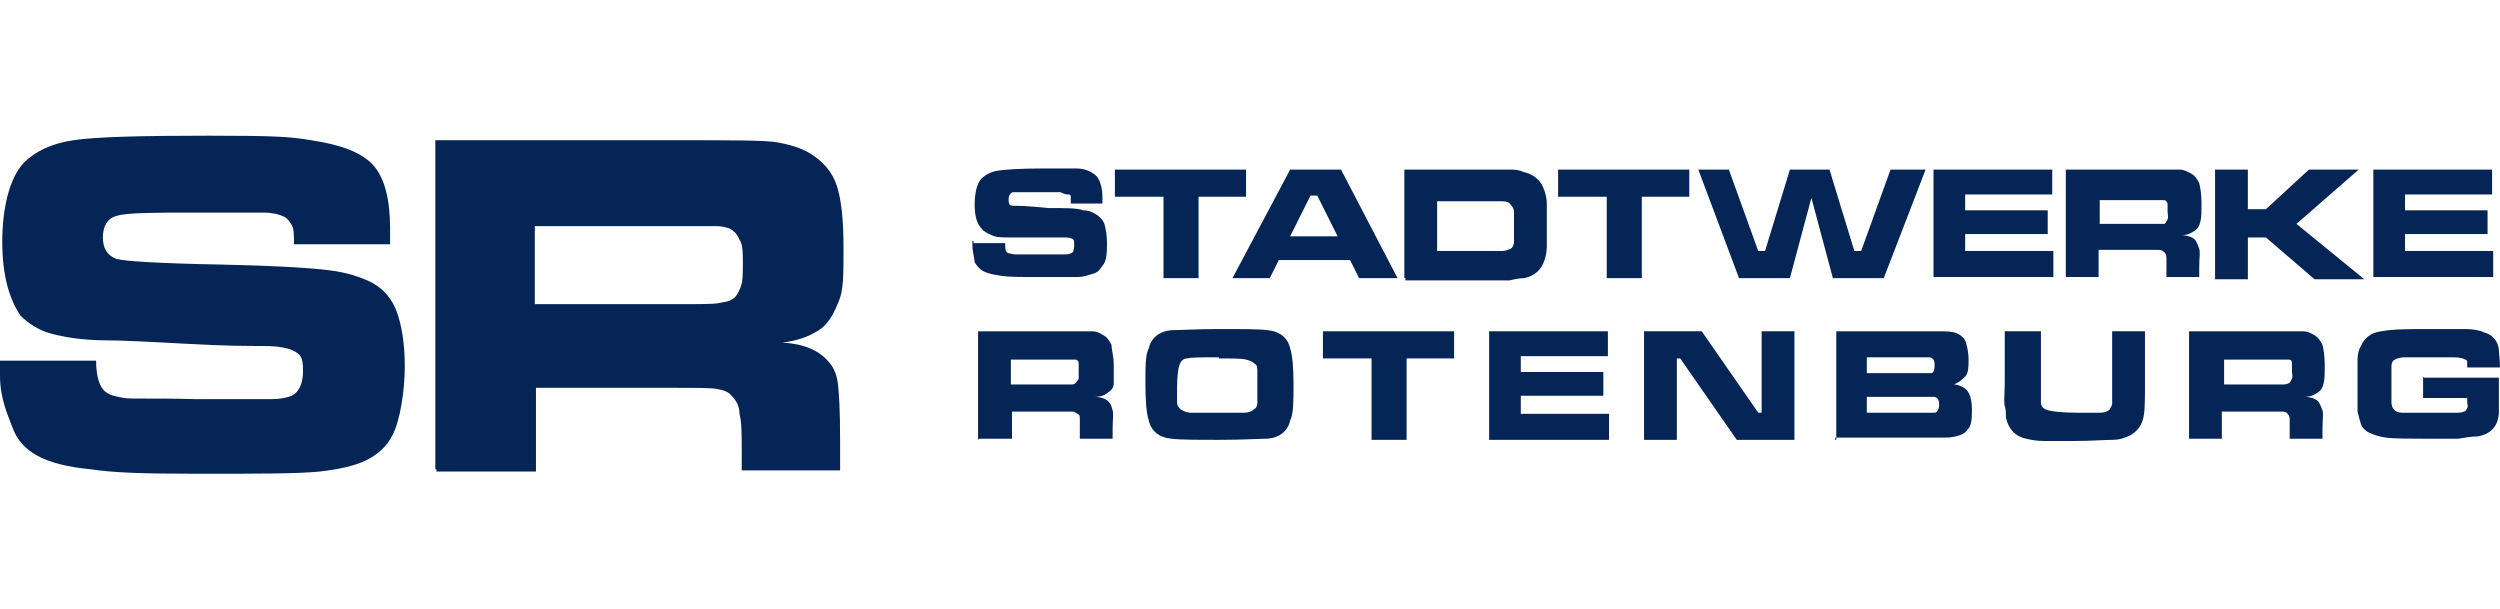 <?xml version="1.0" encoding="utf-8"?>
<svg xmlns="http://www.w3.org/2000/svg" id="Ebene_2" version="1.1" viewBox="0 0 221.1 53.9">
  
  <defs>
    <style>
      .st0 {
        fill: #052556;
      }
    </style>
  </defs>
  <g id="Ebene_1-2">
    <g id="SR-horizonzal">
      <g id="Ebene_1-21">
        <g>
          <g>
            <path class="st0" d="M0,31.9h8.5c0,1.4.3,2.4.9,2.8.4.3,1,.4,1.6.5s2.8,0,6.3.1h6.7c.7,0,1.3-.1,1.8-.3.6-.3,1-1,1-2.2s-.2-1.4-.7-1.7-1.4-.5-2.8-.5-3.4,0-6.9-.2c-3.6-.2-5.9-.3-7-.3-2.1,0-3.8-.3-4.9-.6-1.1-.3-2-.9-2.7-1.6-1-1.5-1.6-3.6-1.6-6.5s.6-5.6,1.9-7c1-1,2.4-1.7,4.4-2,2-.3,6-.4,12-.4s7.2.1,9,.4c2.7.4,4.5,1.1,5.5,2.2s1.5,3,1.5,5.6,0,.7,0,1.4h-8.5c0-.8,0-1.4-.2-1.7s-.3-.5-.6-.7c-.4-.2-1-.4-2-.4h-6.1c-3.1,0-6,0-6.8.3-.8.2-1.2.9-1.2,1.9s.4,1.6,1.2,1.9c.7.2,3.8.4,9.4.5,4.7.1,7.8.3,9.4.5s2.8.6,3.8,1.1c1.1.6,1.8,1.5,2.2,2.6s.7,2.7.7,4.8-.4,4.8-1.1,6.1c-.5,1-1.3,1.7-2.3,2.2s-2.4.8-4.1,1c-1.9.2-5.5.2-10.7.2s-7.6-.1-9.6-.4c-2.1-.2-3.6-.6-4.7-1.2s-1.8-1.4-2.2-2.5-1.1-2.5-1.1-4.6v-1.4h0Z"/>
            <path class="st0" d="M38.5,41.5V12.4h21.3c5,0,8,0,9,.2,1,.2,1.9.4,2.9,1,1.1.7,1.9,1.6,2.3,2.8.4,1.2.6,3,.6,5.5s0,3.7-.4,4.7-.8,1.8-1.5,2.4c-.8.6-1.9,1.1-3.5,1.3,1.9.1,3.2.7,4,1.6.5.5.8,1.2.9,2s.2,2.4.2,5v2.7h-8.7v-1.5c0-1.6,0-2.8-.2-3.5,0-.7-.3-1.2-.7-1.6-.3-.4-.8-.5-1.3-.6s-1.8-.1-3.6-.1h-12.4v7.4h-8.8v-.2ZM47.3,26.9h12.4c2.2,0,3.5,0,3.9-.1s.8-.1,1.1-.3c.4-.2.6-.6.8-1.1.2-.5.2-1.2.2-2.1s0-1.7-.3-2.1c-.2-.5-.5-.8-.9-1-.3-.1-.7-.2-1.1-.2h-16.1v7.2h0v-.3Z"/>
          </g>
          <g>
            <path class="st0" d="M86.1,21.5h2.8c0,.5,0,.8.3.9.2,0,.3.1.6.1h4.3c.2,0,.5,0,.6-.1.2,0,.3-.3.3-.7s0-.5-.2-.6-.5-.1-.9-.1h-4.6c-.7,0-1.2,0-1.6-.2s-.7-.3-.9-.6c-.4-.4-.6-1.1-.6-2.1s.2-1.9.6-2.3c.3-.3.8-.6,1.4-.7s2-.2,4-.2,2.4,0,3,0c.9,0,1.5.4,1.8.7.3.4.5,1,.5,1.9v.5h-2.8v-.6c0,0,0-.2-.2-.2s-.3,0-.7-.2h-2c-1,0-2,0-2.2,0s-.4.3-.4.6,0,.6.4.6,1.2,0,3.1.2c1.6,0,2.6,0,3.1.2.5,0,.9.2,1.2.4.3.2.6.5.7.9s.2.9.2,1.6,0,1.6-.4,2c-.2.3-.4.6-.8.7s-.8.3-1.4.3h-3.5c-1.7,0-2.5,0-3.2-.1s-1.2-.2-1.6-.4-.6-.5-.8-.8c0-.3-.2-.9-.2-1.5v-.4h.1Z"/>
            <path class="st0" d="M98.6,15h11.6v2.4h-4.2v7.2h-3.1v-7.2h-4.3v-2.4h0Z"/>
            <path class="st0" d="M120.2,24.6l-.8-1.6h-6.3l-.8,1.6h-3.3l5.1-9.6h4.5l5,9.6h-3.4ZM118.3,20.9l-1.8-3.6h-.6l-1.8,3.6h4.2Z"/>
            <path class="st0" d="M124.2,24.6v-9.6h9.3c.4,0,.8,0,1.2.2.9.2,1.6.7,1.9,1.7.1.3.2.7.2,1.1v3.8c0,.4-.1.9-.2,1.2-.3.9-.9,1.4-1.8,1.6-.4,0-.9.1-1.3.2h-9.2v-.2ZM127.1,22.2h5.7c.3,0,.6-.1.8-.2s.3-.4.3-.6v-2.6c0-.3-.1-.5-.3-.7-.1-.2-.4-.3-.7-.3h-5.8v4.7h0v-.3Z"/>
            <path class="st0" d="M137.8,15h11.6v2.4h-4.2v7.2h-3.1v-7.2h-4.3v-2.4h0Z"/>
            <path class="st0" d="M149.9,15h3l2.6,7.2h.6l2.2-7.2h3.5l2.2,7.2h.6l2.6-7.2h3.1l-3.7,9.6h-4.5l-1.9-7.1-1.9,7.1h-4.5l-3.6-9.6h-.3Z"/>
            <path class="st0" d="M170.9,15h10.6v2.2h-7.7v1.4h7.3v2.1h-7.3v1.5h7.8v2.3h-10.6v-9.5h-.1Z"/>
            <path class="st0" d="M182.7,24.6v-9.6h10.1c.4,0,.6.2.9.3.4.2.6.5.8.9.1.4.2,1,.2,1.8s0,1.2-.1,1.6-.2.6-.5.8-.6.4-1.2.4c.6,0,1.1.2,1.3.5.1.2.2.4.3.7s0,.8,0,1.6v.9h-2.9v-1.7c0-.3-.1-.4-.2-.5s-.2-.2-.5-.2h-5.3v2.4h-2.9ZM185.6,19.8h5.4q.2,0,.4,0c.1,0,.2-.2.3-.4s0-.4,0-.7v-.7c0,0-.1-.3-.3-.3h-5.7v2.4h0v-.2Z"/>
            <path class="st0" d="M195.9,15h2.9v3.5h1.6l3.8-3.5h4.4l-5.5,4.8,6,4.9h-4.4l-4.3-3.7h-1.6v3.7h-2.9v-9.7h0Z"/>
            <path class="st0" d="M209.8,15h10.6v2.2h-7.7v1.4h7.3v2.1h-7.3v1.5h7.8v2.3h-10.6v-9.5h-.1Z"/>
            <path class="st0" d="M86.5,38.9v-9.6h10.1c.3,0,.6.1.9.3.4.2.6.5.8.9,0,.4.2,1,.2,1.8s0,1.2,0,1.6-.2.6-.5.8c-.2.2-.6.4-1.2.4.6,0,1.1.2,1.3.5.2.2.2.4.3.7s0,.8,0,1.6v.9h-2.9v-1.7c0-.3,0-.4-.2-.5s-.2-.2-.5-.2h-5.3v2.4h-2.9ZM89.4,34h5.4q.2,0,.3-.1c0,0,.2-.2.3-.4v-1.4c0-.2-.2-.3-.3-.3h-5.7v2.4h0v-.2Z"/>
            <path class="st0" d="M107.8,29.1c2.1,0,3.5,0,4.3.1,1.1.1,1.8.7,2,1.6.2.6.3,1.7.3,3.2s0,2.6-.3,3.2c-.2.9-.9,1.5-2,1.6-.8,0-2.2.1-4.2.1s-3.5,0-4.3-.1c-1.1-.1-1.8-.7-2-1.6-.2-.6-.3-1.7-.3-3.3s0-2.5.3-3.1c.2-.9.9-1.5,2-1.6.8,0,2.2-.1,4.2-.1h0ZM107.8,31.6c-1.6,0-2.5,0-2.8.1-.4,0-.6.3-.7.6s-.2,1-.2,2v1.3c0,.5.5.8,1.1.9h4.8c.4,0,.7-.1.9-.3.2-.1.3-.3.3-.6v-2.7c0-.3,0-.6-.2-.7-.2-.2-.4-.3-.8-.4s-1.2-.1-2.6-.1h.2Z"/>
            <path class="st0" d="M117,29.3h11.6v2.4h-4.2v7.2h-3.1v-7.2h-4.3v-2.4h0Z"/>
            <path class="st0" d="M131.6,29.3h10.6v2.2h-7.7v1.4h7.3v2.1h-7.3v1.6h7.8v2.3h-10.6v-9.6h-.1Z"/>
            <path class="st0" d="M145.4,29.3h5.1l5,7.2h.3v-7.2h2.9v9.6h-5.1l-5-7.2h-.3v7.2h-2.9v-9.6h0Z"/>
            <path class="st0" d="M162.4,38.9v-9.6h9.5c.6,0,1.1.1,1.4.3s.5.4.6.8.2.8.2,1.4,0,1.2-.3,1.5-.5.5-1,.7c.4,0,.7.2.9.3.5.3.7,1,.7,2s-.1,1.4-.4,1.7c-.1.2-.4.4-.7.5s-.7.2-1.2.2h-9.8v.2ZM165.1,33h5.7c.2,0,.3-.3.3-.7s-.1-.6-.4-.7h-5.6v1.5h0ZM165.1,36.5h6c.2,0,.4-.3.4-.7s-.1-.6-.4-.7h-6v1.6h0v-.2Z"/>
            <path class="st0" d="M177.6,29.3h2.9v6.3c0,.4.3.6.7.7s1.2.2,2.5.2h2.1c.4,0,.7-.2.8-.3,0-.1.2-.3.2-.5v-6.4h2.9v4.4c0,1.5,0,2.5-.1,3-.1.8-.5,1.4-1.2,1.8-.4.2-.9.4-1.6.4s-1.8.1-3.3.1h-2.7c-.7,0-1.2-.1-1.6-.2-1-.2-1.6-.9-1.8-1.9,0-.4,0-.7-.1-1s0-1,0-2.2v-4.4h.3Z"/>
            <path class="st0" d="M193.6,38.9v-9.6h10.1c.3,0,.6.1.9.3.4.2.6.5.8.9.1.4.2,1,.2,1.8s0,1.2-.1,1.6-.2.6-.5.8-.6.4-1.2.4c.6,0,1.1.2,1.3.5.1.2.2.4.3.7s0,.8,0,1.6v.9h-2.9v-1.7c0-.3-.1-.4-.2-.5,0-.1-.2-.2-.5-.2h-5.3v2.4h-2.9ZM196.6,34h5.4q.2,0,.4-.1c.1,0,.2-.2.3-.4s0-.4,0-.7v-.7c0-.2-.1-.3-.3-.3h-5.7v2.4h0v-.2Z"/>
            <path class="st0" d="M214.4,33.4h6.6v3.2c-.1,1.1-.7,1.8-1.9,2-.5,0-1.1.1-1.7.2h-2.9c-1.3,0-2.8,0-3.5-.1s-1.2-.3-1.6-.5c-.3-.2-.5-.4-.6-.7s-.2-.7-.3-1.1v-4.6c0-.4.1-.9.3-1.2.3-.7.9-1.2,1.8-1.3,1-.2,2.5-.2,4.5-.2h2.9c.7,0,1.3.1,1.7.3.7.2,1.2.7,1.3,1.5,0,.4.1.9.1,1.6h-2.9v-.5s0-.2-.2-.2c-.1-.1-.5-.2-1-.2h-4.3c-.4,0-.7.1-.9.2s-.3.3-.3.6v3.2c0,.3.1.5.3.7.1.1.4.2.6.2h4.8c.3,0,.5,0,.7-.1.1,0,.2-.1.3-.3s0-.3,0-.6v-.3h-3.9v-1.9h0Z"/>
          </g>
        </g>
      </g>
    </g>
  </g>
</svg>
